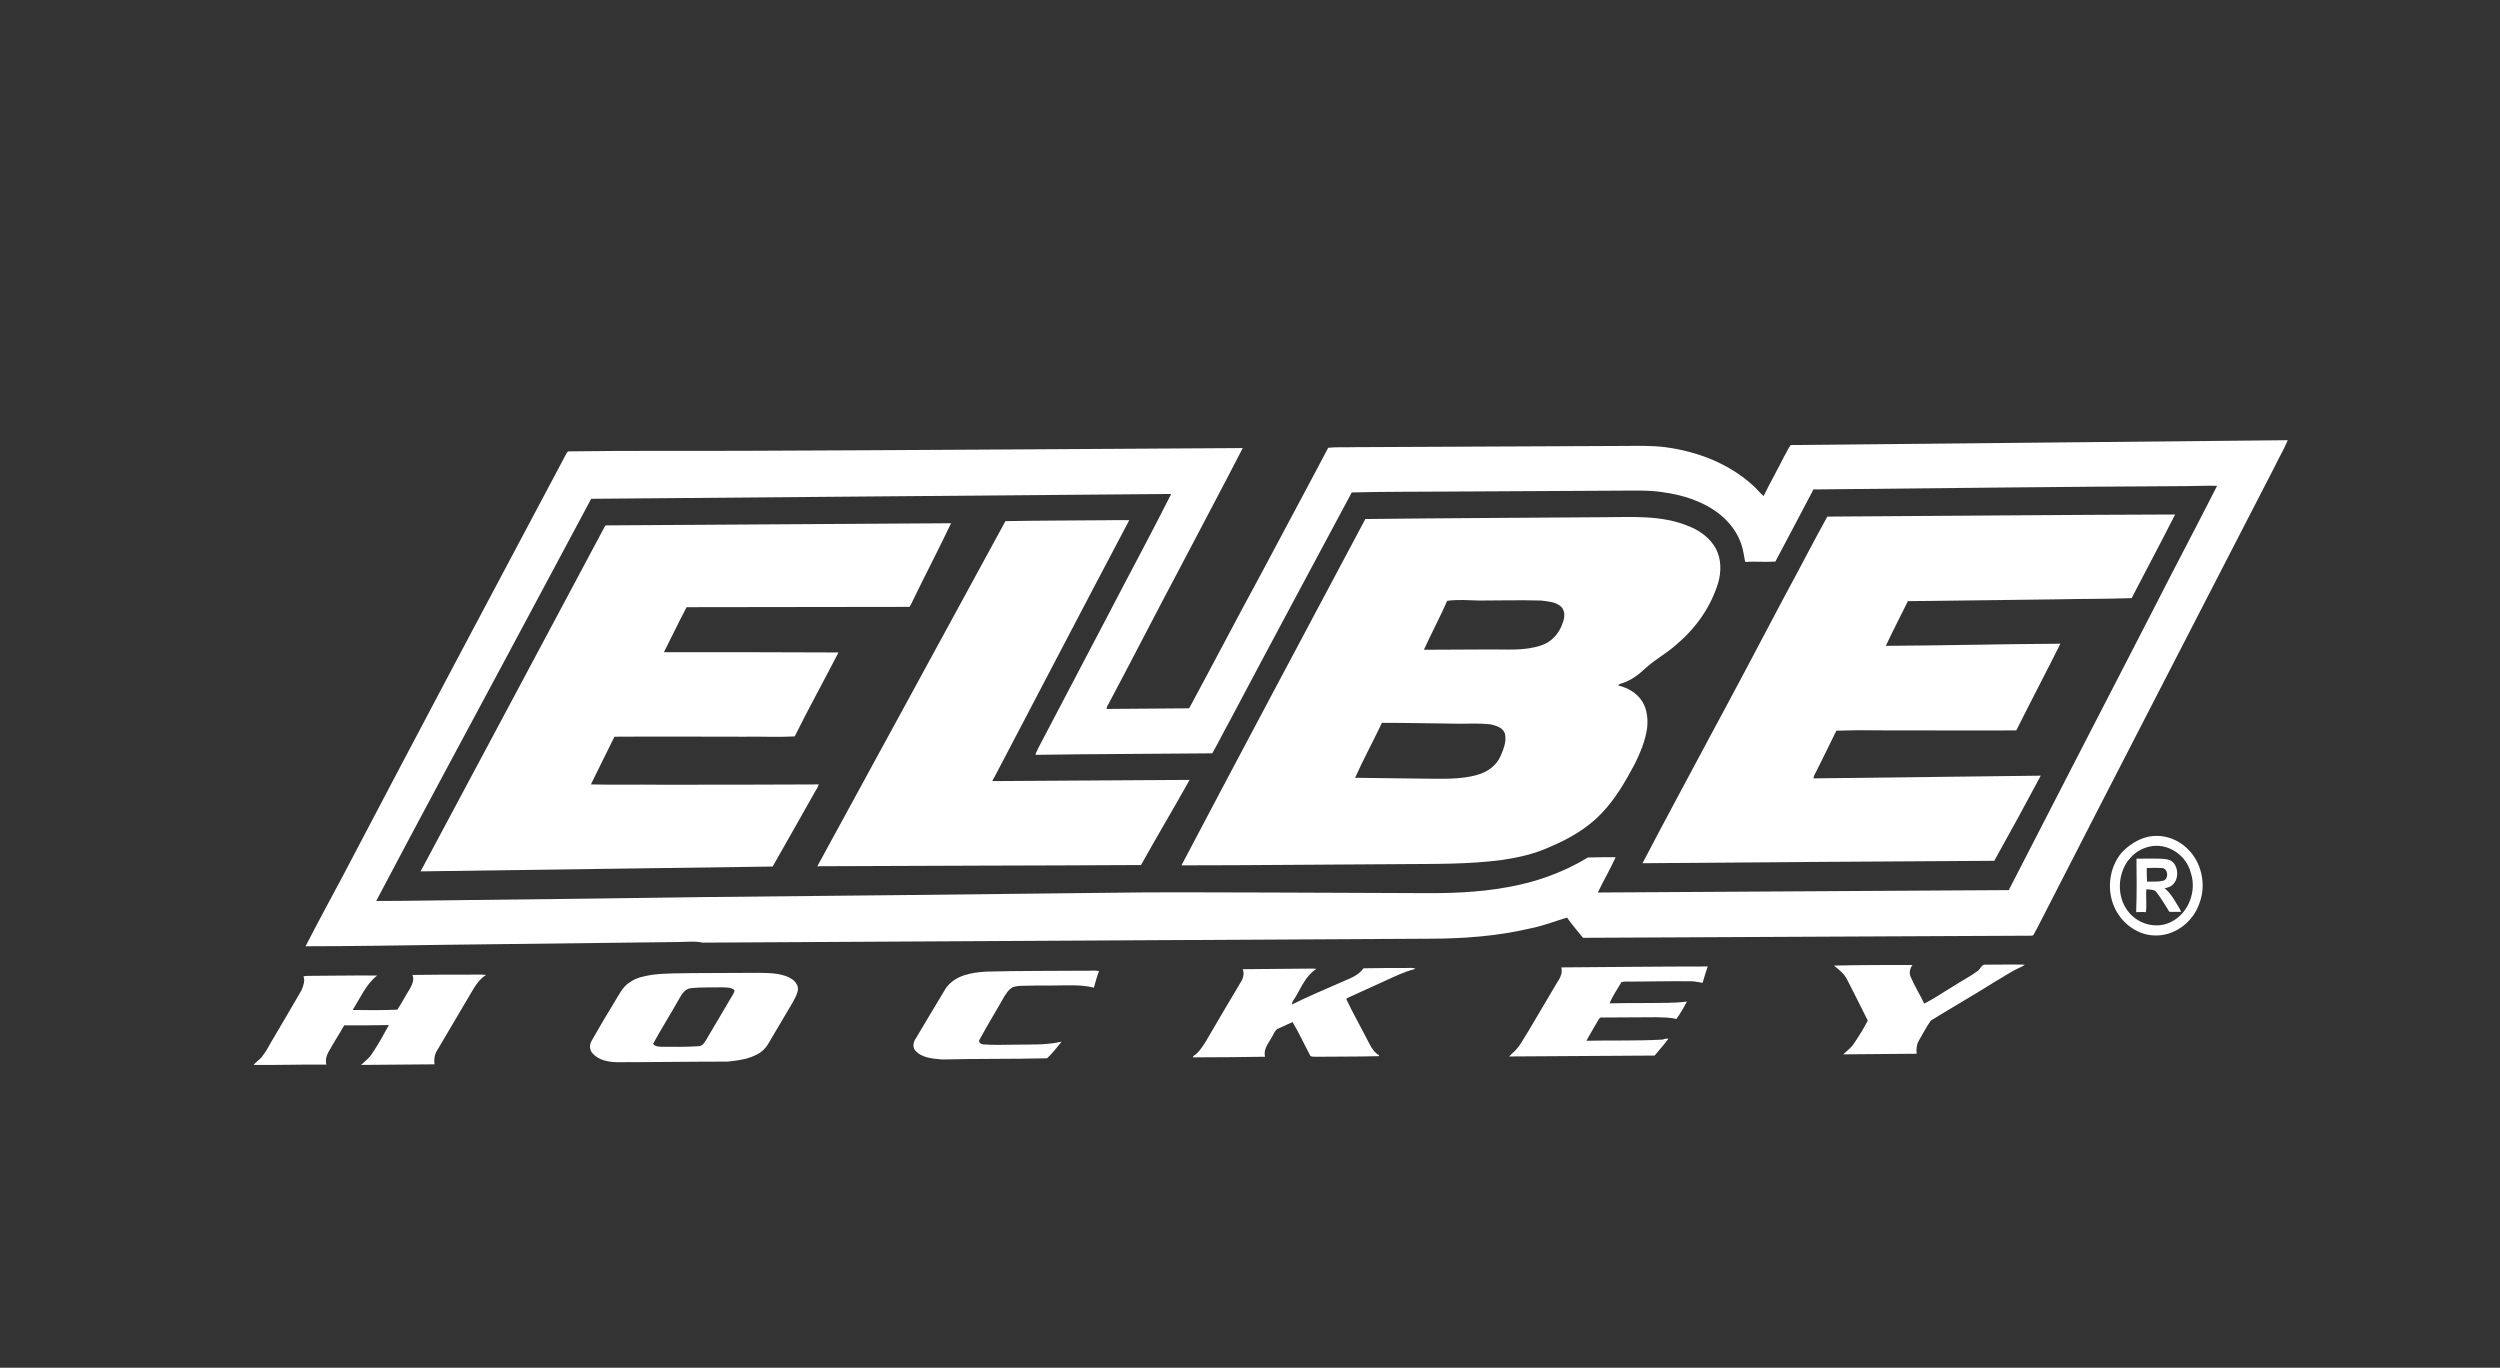 <?xml version="1.0" encoding="utf-8"?>
<!-- Generator: Adobe Illustrator 24.1.2, SVG Export Plug-In . SVG Version: 6.00 Build 0)  -->
<svg version="1.1" id="Layer_1" xmlns="http://www.w3.org/2000/svg" xmlns:xlink="http://www.w3.org/1999/xlink" x="0px" y="0px"
	 viewBox="0 0 828 453" style="enable-background:new 0 0 828 453;" xml:space="preserve">
<rect x="0" y="0" width="828" height="453" fill="#333333" stroke="none"/>
<style type="text/css">
	.st0{fill:#FFFFFF;}
</style>
<g>
	<path class="st0" d="M601.1,162.1L601.1,162.1c-0.5-0.1-0.7,0.1-0.8,0.6c-4,7.7-8.2,15.5-12.3,23.3c-3.4,0.2-6.7-0.1-10,0.1
		c-0.4-1.9-0.6-3.8-1.2-5.6c-1.3-4.1-3.9-7.4-7-10c-5.6-4.5-12.5-6.6-19.2-7.5c-4.5-0.7-9.2-0.5-13.7-0.5
		c-18.7,0.1-37.6,0.2-56.4,0.3c-11,0.1-21.9,0-32.8,0.3c-13.6,25.4-27.2,50.7-40.7,76.2c-1.9,3.4-3.6,6.9-5.5,10.2
		c-19.6,0.2-39,0.2-58.5,0.5c0-0.8,0.6-1.4,0.8-2.1c7.8-14.8,15.5-29.6,23.3-44.4c6.9-13.3,14.1-26.6,20.8-39.9
		c-64,0.5-128,1.1-192.1,1.6c-9.6,18-19.4,36.2-29,54.2c-14.1,26.3-28.3,52.6-42.2,79c9.9,0,19.9-0.2,29.8-0.3
		c26.5-0.3,53-0.6,79.6-1c44.1-0.4,88.1-0.9,132.3-1.4c17.9-0.3,35.8-0.1,53.8-0.1c16.7,0.1,33.5,0.1,50.2,0.2
		c9.6,0.1,19.2-0.2,28.6-1.9c9.4-1.6,18.6-4.8,27-9.9c3.1-0.1,6.2-0.1,9.2-0.1c-1.8,4-4,7.7-5.9,11.7c45.4-0.3,90.8-0.5,136.1-0.8
		c15.8-30.8,31.7-61.5,47.5-92.2c7.1-14,14.4-27.7,21.5-41.7c-3.6-0.1-6.9,0.1-10.4,0.1C682.9,161.2,642,161.7,601.1,162.1
		 M187.7,150c0.1-0.1,0.3-0.4,0.5-0.5c20-0.3,39.9-0.1,59.8-0.2c54.5-0.2,109-0.6,163.6-0.9c-6.8,13.2-13.8,26.3-20.7,39.5
		c-8.1,15.2-15.9,30.5-24,45.7c-0.3,0.4-0.4,0.8-0.4,1.2c9.1-0.1,18.1-0.1,27.1-0.2l0.3-0.1c8-14.8,15.7-29.6,23.7-44.3
		c7.4-14,14.9-27.8,22.3-41.9c3-0.3,6-0.1,9.1-0.2c29.4-0.1,58.7-0.3,88.1-0.4c4.8,0,9.6-0.2,14.4,0.4c10.5,1.4,21,5.3,29.1,12.7
		c1.2,1,2.2,2.4,3.5,3.5c2.2-4.5,4.7-8.9,6.9-13.3c0.7-1.1,1.2-2.5,2.1-3.6c54.9-0.6,109.6-1,164.6-1.6c-1.2,3-2.9,5.7-4.3,8.7
		C727,205.8,700.6,256.8,674.4,308c-0.6,0.7-0.7,2.1-1.7,1.9c-49.5,0.2-98.8,0.5-148.4,0.7c-1.8-2.2-3.7-4.4-5.3-6.7
		c-4,1.2-8.1,2.8-12.2,3.6c-11.1,2.6-22.4,3.4-33.7,3.4c-80.1,0.4-160.3,0.9-240.4,1.3c-2.7-0.6-5.6-0.2-8.3-0.2
		c-25.2,0.3-50.6,0.6-75.8,0.9c-15.7,0.2-31.5,0.5-47.4,0.5c4-7.8,8.2-15.5,12.3-23.2C138.2,243.1,162.9,196.6,187.7,150z"/>
	<path class="st0" d="M333,172.6c11.1-0.2,22.3-0.2,33.4-0.3c2.6,0,5-0.1,7.6,0c-14.9,28.2-29.7,56.6-44.6,85
		c-0.3,0.5-0.6,0.9-0.7,1.4c21.8-0.1,43.6-0.3,65.3-0.4c-5.3,9.5-10.8,18.7-16.1,28.2c-35.7,0.2-71.5,0.2-107.2,0.4
		C291.5,248.7,312.3,210.7,333,172.6"/>
	<path class="st0" d="M457.7,239.4L457.7,239.4c-2.9,6.1-6.1,12-8.9,18.2c7.9,0.1,15.7,0.2,23.8,0.3c5.6,0,11.3,0.3,16.8-1.3
		c3.1-0.9,6-2.8,7.5-6c1-2.3,2.2-5.1,1.5-7.7c-0.7-2-3-2.6-4.8-3c-3.5-0.4-6.8-0.2-10.2-0.2C474.6,239.6,466.1,239.4,457.7,239.4
		 M479.3,199L479.3,199c-2.4,5.5-5.2,10.7-7.7,16.2c7.1,0,14.2-0.1,21.4-0.1c5.9-0.1,11.9,0.6,17.6-1.4c3.3-1.1,5.9-4,7-7.5
		c0.7-1.7,0.8-4-0.6-5.3c-1.8-1.6-4.3-1.7-6.6-2c-6.8-0.2-13.7,0-20.5,0C486.4,198.8,482.8,198.5,479.3,199z M452.2,171.9
		c26.2-0.3,52.5-0.4,78.8-0.6c9.4,0,19.1-0.8,28.1,2.9c3.7,1.4,7.3,3.9,9.3,7.7c1.7,3.4,1.7,7.4,0.7,11c-2.5,8.3-7.6,15.3-13.9,20.6
		c-3.2,2.9-6.9,4.8-10.1,7.7c-2.2,2.1-4.8,4.1-7.6,5c-0.6,0.2-1.2,0.3-1.6,0.8c3.1,0.8,6.1,2.3,8,5.3c1.6,2.5,2,5.9,1.6,9
		c-0.6,4.1-2.2,7.9-4,11.6c-3.1,5.8-6.4,11.6-11,16.4c-4.8,5.1-11,8.6-17.2,11.2c-5,2.3-10.3,3.5-15.7,4.3
		c-11.2,1.5-22.6,1.3-33.9,1.4c-24.2,0.1-48.3,0.4-72.4,0.4C411.5,248.2,431.9,210.1,452.2,171.9z"/>
	<path class="st0" d="M200.4,174.2c0.6-0.4,1.2-0.1,1.7-0.2c37.7-0.2,75.3-0.5,112.9-0.7c-4.3,9-8.9,17.8-13.2,26.7
		c-0.3,0.4-0.4,1.1-0.8,1c-24.5,0-49.1,0.1-73.6,0.1c-2.6,4.9-5,10-7.5,14.9c19.3,0,38.6,0,57.8,0.1c-4.8,9.3-9.8,18.4-14.5,27.8
		c-5.5,0.3-11.1,0-16.7,0.1c-14.4,0-28.6-0.1-43,0c-2.6,5.3-5.2,10.5-7.8,15.8c7.7,0.2,15.3,0,22.9,0.1c17.6,0,35,0,52.6-0.1
		c-0.3,0.8-0.7,1.6-1.2,2.3c-4.7,8.4-9.4,16.6-14.1,24.9c-39,0.5-77.7,1.1-116.6,1.6C159.7,250.4,180.1,212.3,200.4,174.2"/>
	<path class="st0" d="M591.1,197.4c4.8-8.8,9.3-17.6,14.1-26.3c38.4-0.2,76.8-0.6,115.2-0.7c-4.7,9.3-9.6,18.4-14.4,27.7
		c-8.1,0.3-16.3,0.2-24.5,0.4c-16.6,0.2-33.1,0.4-49.6,0.6c-2.4,4.9-5,9.8-7.3,14.8c19.2-0.1,38.4-0.6,57.8-0.7
		c-4.8,9.6-9.8,19.1-14.6,28.7c-11.9,0.1-23.9,0-35.7,0c-8,0.1-15.9-0.2-23.9,0.1c-2.2,4.6-4.5,9.1-6.7,13.6
		c-0.4,0.7-0.8,1.4-0.9,2.2c25.1-0.3,50.2-0.6,75.3-0.9c-5,9.4-10.1,18.7-15.4,28.2c-38.9,0.2-77.7,0.5-116.5,0.8
		c7.3-14,14.8-27.8,22.2-41.7C574.7,228.5,582.9,212.9,591.1,197.4"/>
	<path class="st0" d="M711.9,280.4L711.9,280.4c-2.3,0.5-4.5,1.7-6.2,3.6c-4.1,4.3-4.8,11.8-1.6,16.8c3.3,5.4,10.4,7.3,15.6,4.2
		c5.2-2.9,7.9-10,5.9-15.9C724.1,283.1,717.8,279,711.9,280.4 M711.2,277.2c4.7-1.1,9.7,0.4,13.3,3.9c4.6,4.4,6.3,11.8,4,17.9
		c-2.2,6.7-8.7,11.3-15.4,10.8c-5.5-0.3-10.8-4.3-13-9.8c-2.4-5.7-1.4-12.8,2.5-17.5C705,279.9,708,278,711.2,277.2z"/>
	<path class="st0" d="M711,287.5L711,287.5c0,1.5,0,3,0.1,4.5c1.9-0.1,3.7,0.2,5.6-0.4c1.6-0.7,1.4-3.8-0.5-4.1
		C714.6,287.4,712.8,287.4,711,287.5 M707.6,284.4c2.6,0,5.2-0.1,7.9,0c1.5,0.1,3.2,0.1,4.3,1.3c1.7,1.8,1.8,5.4-0.1,7.2
		c-0.7,0.8-1.8,1.1-2.8,1.3c2.2,1.7,3.6,4.5,5,6.8c0.2,0.3,0.3,0.7,0.5,1c-1.2,0-2.2,0-3.5,0c-0.6,0.1-0.7-0.5-0.9-0.8
		c-1.2-1.9-2.3-3.8-3.7-5.6c-0.7-1.1-2.2-0.9-3.4-1.1c-0.3,2.5,0.2,5.1-0.2,7.6c-1.1-0.1-2.2,0-3.2,0
		C707.7,296.4,707.7,290.4,707.6,284.4z"/>
	<path class="st0" d="M100.5,323.4c0.7-0.2,1.4-0.2,2.2-0.2c7.4,0,14.8-0.2,22.2-0.1c-3.7,2.9-5.6,7.5-8.1,11.4
		c5,0.1,9.9,0.1,14.8-0.1c1.5-2.2,2.7-4.7,4.2-7c0.7-1.3,1.5-3,0.8-4.5c6.4-0.1,12.6-0.1,19.1-0.1c1.7,0,3.6-0.1,5.3,0.1
		c-1.8,1.1-3.2,2.9-4.3,4.8c-4,6.8-8.1,13.7-12.1,20.5c-0.7,1.2-0.9,2.8-0.7,4.3l-24.3,0.2c1.2-1.2,2.6-2.1,3.6-3.7
		c2.1-3.1,3.8-6.2,5.6-9.5c-5,0.1-9.8,0.1-14.8,0.1c-1.7,3-3.6,5.9-5.2,8.8c-0.7,1.2-1.1,2.8-0.7,4.2c-8.1-0.1-16,0.2-24.1,0.1
		c0.7-0.9,1.8-1.6,2.6-2.5c1.2-1.5,2.2-3.2,3.1-4.9c3.5-5.8,6.8-11.6,10.2-17.4C100.5,326.4,101.1,324.7,100.5,323.4"/>
	<path class="st0" d="M225,330.7L225,330.7c-2.8,5-5.9,9.9-8.7,15c0.7,1,1.9,0.9,2.9,1c4,0,8.1,0.1,12.2-0.2c1.3,0,2-1.3,2.6-2.3
		c2.8-4.8,5.7-9.6,8.5-14.4c0.4-0.6,0.7-1.2,0.8-1.8c-1.1-1.1-2.7-0.9-4-1c-3.6,0.1-7.1-0.1-10.6,0.3
		C227,327.5,225.8,329.2,225,330.7 M216.4,322.8c4.2-0.5,8.4-0.4,12.7-0.5c7.3,0,14.7-0.1,22.1-0.1c3.4,0.1,6.9,0,10.1,1.5
		c1.4,0.7,2.9,1.9,3,3.8c-0.1,1.6-1,3-1.7,4.4c-2.6,4.4-5.2,8.8-7.8,13.2c-0.7,1.3-1.7,2.6-3,3.5c-3.2,2.1-7,2.6-10.7,3
		c-12.3,0-24.6,0.2-36.9,0.2c-2.7-0.1-5.8-0.6-7.8-2.8c-1.1-1-1.3-2.9-0.5-4.2c2.5-4.4,5-8.7,7.6-12.9c1.5-2.4,2.8-5.3,5.3-6.7
		C210.9,323.7,213.7,323.2,216.4,322.8z"/>
	<path class="st0" d="M313.2,327.4c3.1-4.5,8.7-5.3,13.4-5.6c10.8-0.3,21.5-0.2,32.4-0.3c1.6,0.1,3.3-0.2,5,0.1
		c-0.7,1.8-1.2,3.7-1.7,5.5c-4.5-1.1-9.2-0.7-13.9-0.7c-3.5,0-6.8,0-10.2,0.1c-1.1,0.1-2.3,0.1-3.3,0.8c-0.9,0.6-1.6,1.7-2.2,2.6
		c-2.7,4.8-5.6,9.5-8.2,14.3c-0.7,0.9,0.4,1.7,1.2,1.7c3.5,0.3,6.8,0.1,10.2,0.1c5.2-0.1,10.6,0.2,15.7-1c-1.5,1.9-3.1,3.9-4.8,5.5
		c-11.5,0.3-23,0.1-34.7,0.4c-3.1-0.3-6.6-0.4-8.9-2.9c-1.1-1.2-0.7-3,0.2-4.2C306.7,338.3,309.9,332.8,313.2,327.4"/>
	<path class="st0" d="M411.6,321c7.5-0.1,15-0.1,22.5-0.2c0.7,0,1.2,0,1.9,0.1c-3.3,2-5,6-6.9,9.3c-0.5,0.8-1.2,1.5-1.2,2.5
		c5.5-2.8,11.2-5.1,16.8-7.6c2.5-1.1,5.2-2,6.9-4.4c4.7-0.1,9.4-0.1,14.1-0.1c1,0,2.2-0.2,3.1,0.3c-3.7,0.9-7.1,2.6-10.6,4.2
		c-4,1.8-8.1,3.7-12.1,5.5l-0.2,0.3c2,4.3,4.3,8.3,6.4,12.4c1.2,2.2,2.2,4.9,4.4,6.2l0.1,0.3c-7,0.2-14.1,0.1-21.1,0.2
		c-0.6-0.1-1.2,0.1-1.7-0.3c-2-3.7-3.7-7.5-5.9-11.2c-1.6,0.7-3.1,1.4-4.6,2.1c-1.2,0.4-1.6,1.8-2.2,2.8c-1.1,2-3,4.1-2.3,6.6
		c-8,0.1-15.8,0.2-23.9,0.2l0.1-0.4c1.9-1.2,3.1-3.2,4.3-5.1c3.7-6.3,7.4-12.7,11.2-19C411.5,324.5,412.3,322.8,411.6,321"/>
	<path class="st0" d="M517.1,320.4c16.2-0.1,32.3-0.3,48.5-0.3c-0.6,1.8-1.2,3.6-1.7,5.4c-1.5-0.2-3-0.6-4.5-0.5
		c-6-0.1-12.2,0.1-18.3,0.1c-1.4,0.1-2.8-0.2-4.1,0.2c-1.3,2.3-2.9,4.5-3.9,7c4.4-0.1,8.7-0.1,13-0.1c4.2-0.1,8.4,0.1,12.6-0.5
		c-1,2-2.2,4-3.5,5.8c-2.2-0.6-4.4-0.5-6.6-0.6c-5.9,0-12,0.1-17.9,0.1c-0.6-0.1-0.9,0.1-1.2,0.6c-1.4,2.3-2.7,4.7-4.1,7.1
		c8.4-0.2,16.9,0.1,25.3-0.4c0.6-0.3,1.2-0.3,1.9-0.3c-1.4,1.9-3.1,3.8-4.6,5.6l-48.2,0.3c0.4-0.3,0.7-0.7,1-1
		c2.4-1.9,3.7-4.8,5.4-7.4c3.1-5.3,6.3-10.6,9.4-15.9C516.7,324,517.6,322.3,517.1,320.4"/>
	<path class="st0" d="M607.4,319.8c8.7-0.2,17.3-0.2,26-0.2c-0.8,1.1-1.2,2.6-0.6,3.9c1.3,3.1,3.1,5.9,4.5,8.9
		c3.4-1.7,6.5-3.9,9.7-5.8c2.6-1.7,5.4-3.1,8-5c0.9-0.6,1.3-2.3,2.6-2.1c4.4,0,8.7-0.1,13,0c-0.5,0.5-1.2,0.7-1.7,1
		c-2.8,1.2-5.4,3.1-8.1,4.6c-7,4.4-14.3,8.6-21.3,12.9c-1.5,2.1-2.7,4.5-4,6.7c-0.7,1.2-0.9,2.8-0.7,4.3l-24.3,0.2
		c1.2-1.2,2.6-2.1,3.6-3.7c1.6-2.4,3.2-4.9,4.5-7.5c-2.2-4.5-4.5-8.9-6.7-13.3C610.8,322.4,609.1,321.2,607.4,319.8"/>
</g>
</svg>
